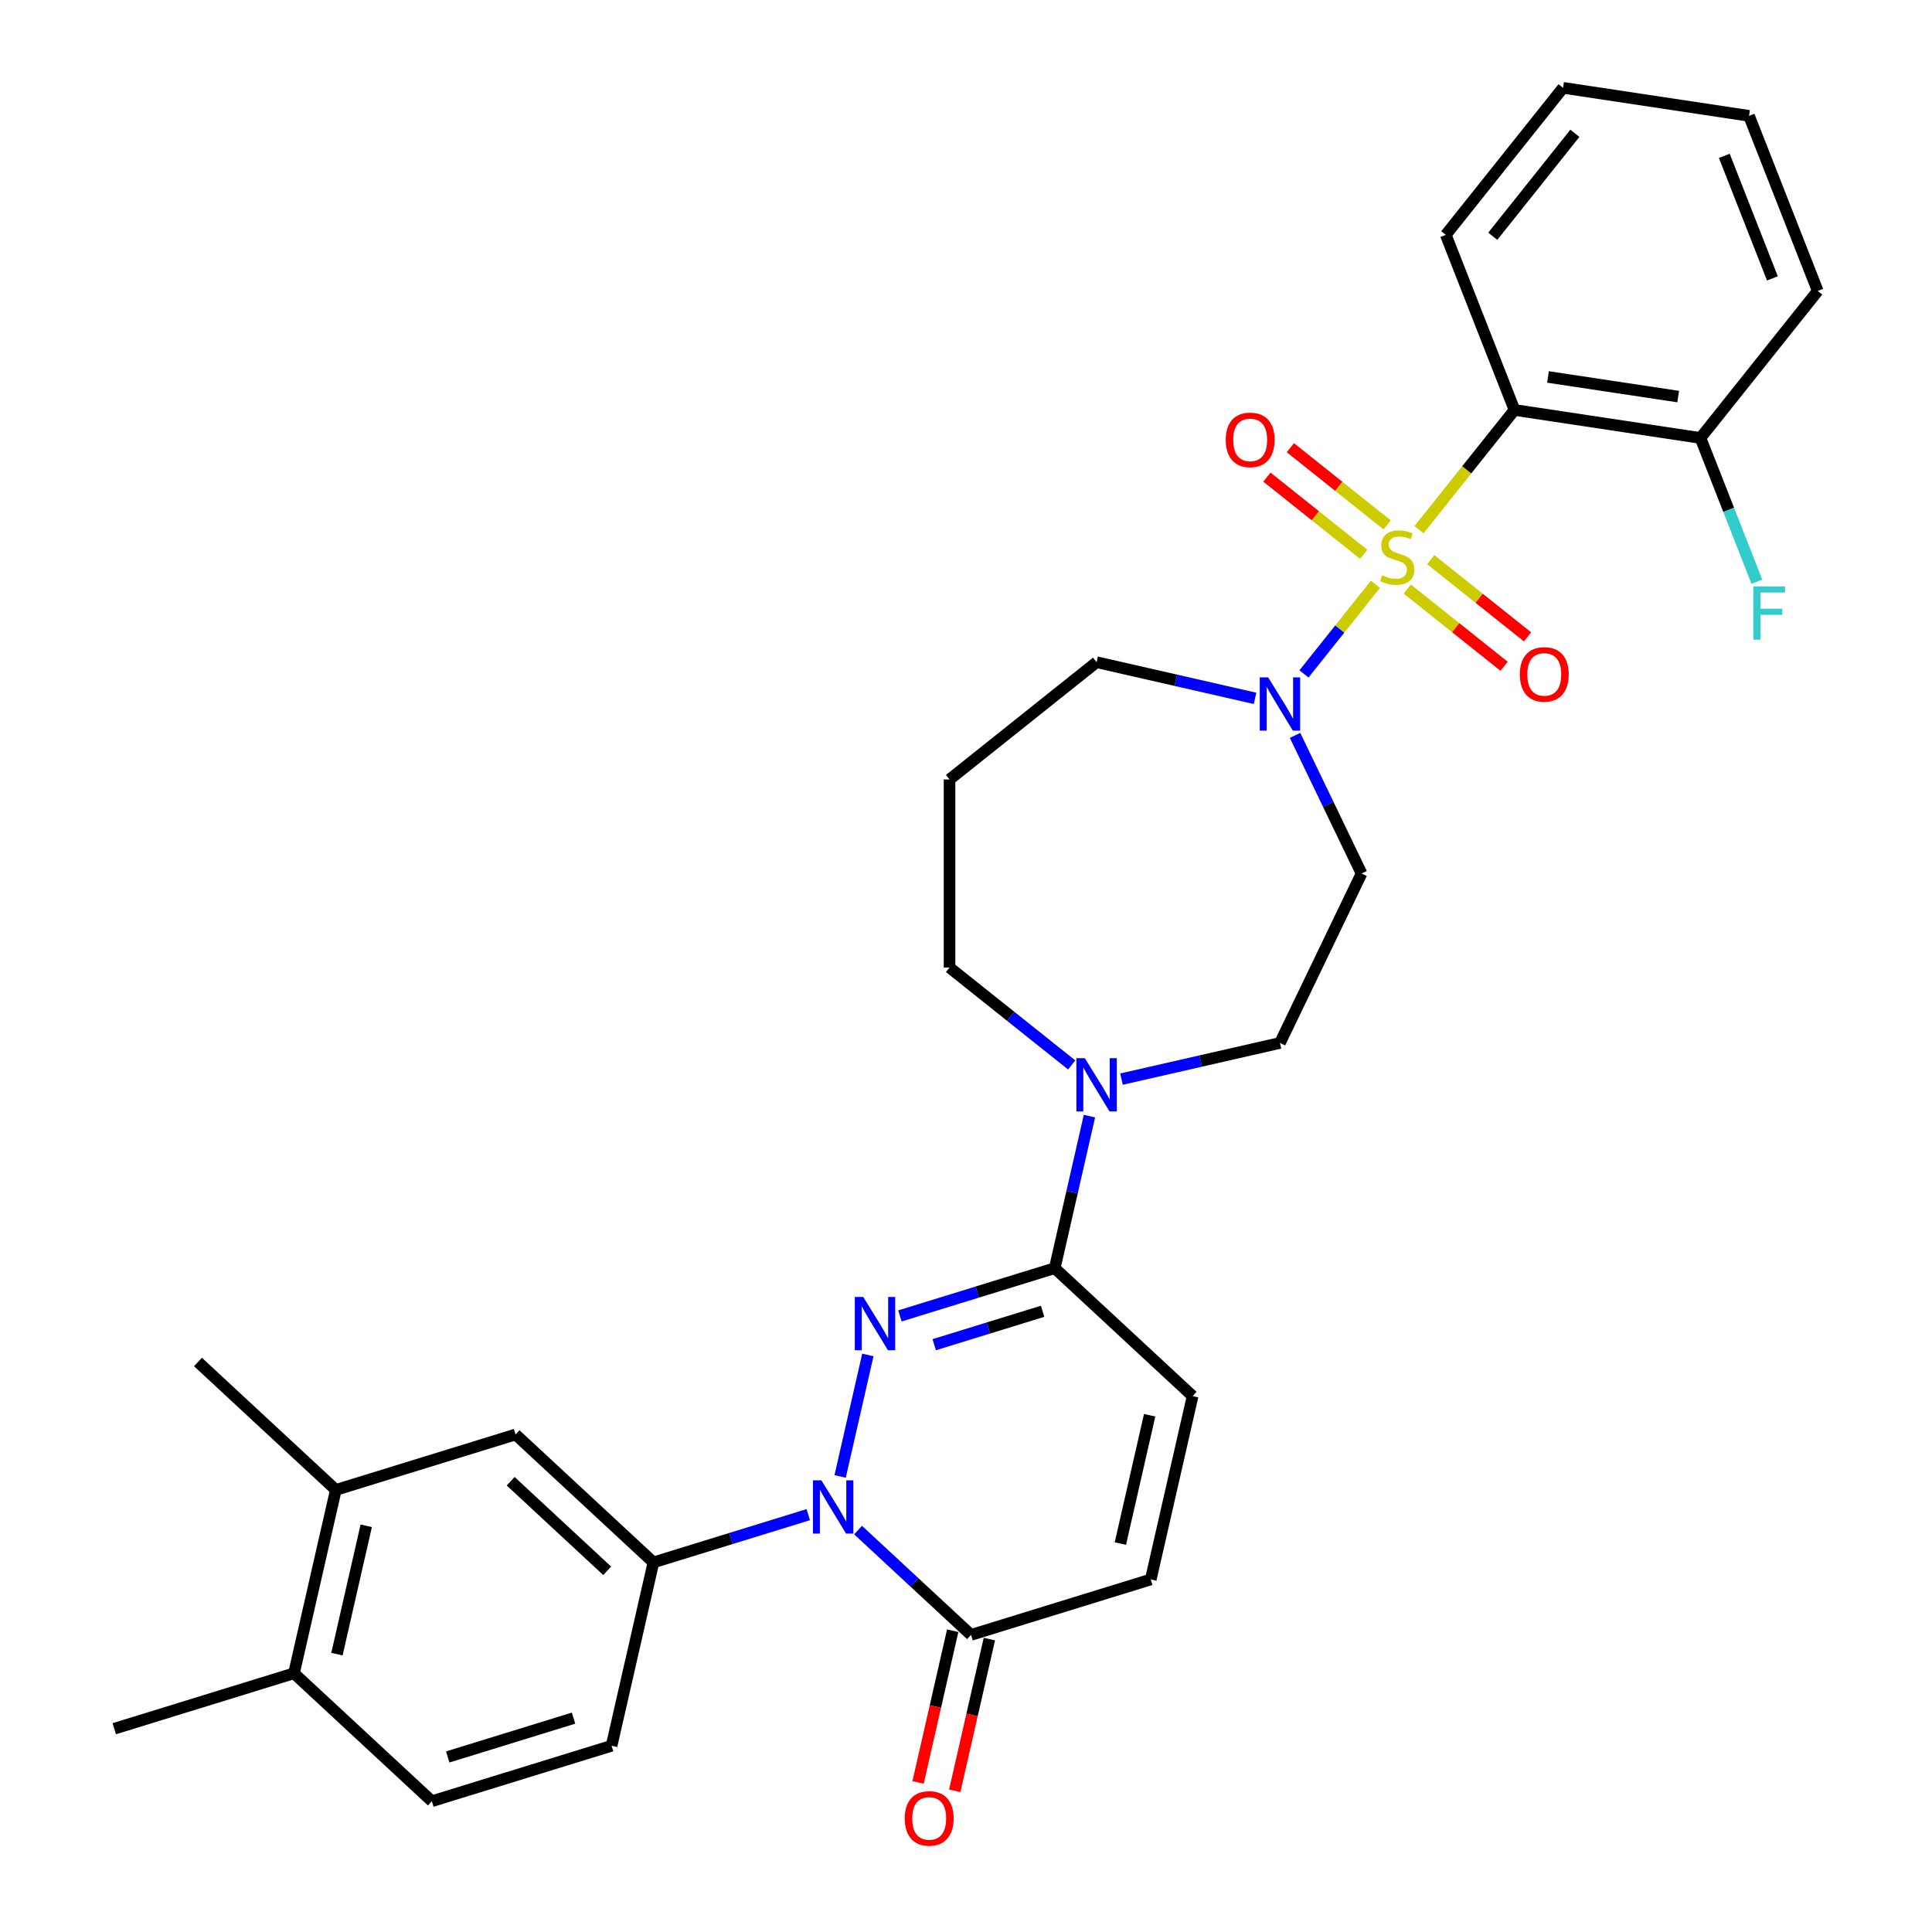 <?xml version='1.0' encoding='iso-8859-1'?>
<svg version='1.1' baseProfile='full'
              xmlns='http://www.w3.org/2000/svg'
                      xmlns:rdkit='http://www.rdkit.org/xml'
                      xmlns:xlink='http://www.w3.org/1999/xlink'
                  xml:space='preserve'
width='1000px' height='1000px' viewBox='0 0 1000 1000'>
<!-- END OF HEADER -->
<rect style='opacity:1.0;fill:#FFFFFF;stroke:none' width='1000' height='1000' x='0' y='0'> </rect>
<path class='bond-2' d='M 734.474,274.162 L 759.186,243.175' style='fill:none;fill-rule:evenodd;stroke:#CCCC00;stroke-width:6px;stroke-linecap:butt;stroke-linejoin:miter;stroke-opacity:1' />
<path class='bond-2' d='M 759.186,243.175 L 783.898,212.187' style='fill:none;fill-rule:evenodd;stroke:#000000;stroke-width:6px;stroke-linecap:butt;stroke-linejoin:miter;stroke-opacity:1' />
<path class='bond-4' d='M 711.927,302.435 L 693.434,325.625' style='fill:none;fill-rule:evenodd;stroke:#CCCC00;stroke-width:6px;stroke-linecap:butt;stroke-linejoin:miter;stroke-opacity:1' />
<path class='bond-4' d='M 693.434,325.625 L 674.941,348.814' style='fill:none;fill-rule:evenodd;stroke:#0000FF;stroke-width:6px;stroke-linecap:butt;stroke-linejoin:miter;stroke-opacity:1' />
<path class='bond-10' d='M 717.997,271.697 L 692.942,251.717' style='fill:none;fill-rule:evenodd;stroke:#CCCC00;stroke-width:6px;stroke-linecap:butt;stroke-linejoin:miter;stroke-opacity:1' />
<path class='bond-10' d='M 692.942,251.717 L 667.888,231.736' style='fill:none;fill-rule:evenodd;stroke:#FF0000;stroke-width:6px;stroke-linecap:butt;stroke-linejoin:miter;stroke-opacity:1' />
<path class='bond-10' d='M 705.858,286.92 L 680.803,266.939' style='fill:none;fill-rule:evenodd;stroke:#CCCC00;stroke-width:6px;stroke-linecap:butt;stroke-linejoin:miter;stroke-opacity:1' />
<path class='bond-10' d='M 680.803,266.939 L 655.748,246.959' style='fill:none;fill-rule:evenodd;stroke:#FF0000;stroke-width:6px;stroke-linecap:butt;stroke-linejoin:miter;stroke-opacity:1' />
<path class='bond-11' d='M 728.404,304.9 L 753.459,324.88' style='fill:none;fill-rule:evenodd;stroke:#CCCC00;stroke-width:6px;stroke-linecap:butt;stroke-linejoin:miter;stroke-opacity:1' />
<path class='bond-11' d='M 753.459,324.88 L 778.514,344.861' style='fill:none;fill-rule:evenodd;stroke:#FF0000;stroke-width:6px;stroke-linecap:butt;stroke-linejoin:miter;stroke-opacity:1' />
<path class='bond-11' d='M 740.544,289.677 L 765.598,309.658' style='fill:none;fill-rule:evenodd;stroke:#CCCC00;stroke-width:6px;stroke-linecap:butt;stroke-linejoin:miter;stroke-opacity:1' />
<path class='bond-11' d='M 765.598,309.658 L 790.653,329.638' style='fill:none;fill-rule:evenodd;stroke:#FF0000;stroke-width:6px;stroke-linecap:butt;stroke-linejoin:miter;stroke-opacity:1' />
<path class='bond-0' d='M 465.795,681.12 L 505.864,668.761' style='fill:none;fill-rule:evenodd;stroke:#0000FF;stroke-width:6px;stroke-linecap:butt;stroke-linejoin:miter;stroke-opacity:1' />
<path class='bond-0' d='M 505.864,668.761 L 545.932,656.401' style='fill:none;fill-rule:evenodd;stroke:#000000;stroke-width:6px;stroke-linecap:butt;stroke-linejoin:miter;stroke-opacity:1' />
<path class='bond-0' d='M 483.555,696.017 L 511.602,687.366' style='fill:none;fill-rule:evenodd;stroke:#0000FF;stroke-width:6px;stroke-linecap:butt;stroke-linejoin:miter;stroke-opacity:1' />
<path class='bond-0' d='M 511.602,687.366 L 539.65,678.714' style='fill:none;fill-rule:evenodd;stroke:#000000;stroke-width:6px;stroke-linecap:butt;stroke-linejoin:miter;stroke-opacity:1' />
<path class='bond-1' d='M 449.205,701.315 L 434.851,764.203' style='fill:none;fill-rule:evenodd;stroke:#0000FF;stroke-width:6px;stroke-linecap:butt;stroke-linejoin:miter;stroke-opacity:1' />
<path class='bond-7' d='M 418.355,783.981 L 378.287,796.341' style='fill:none;fill-rule:evenodd;stroke:#0000FF;stroke-width:6px;stroke-linecap:butt;stroke-linejoin:miter;stroke-opacity:1' />
<path class='bond-7' d='M 378.287,796.341 L 338.218,808.7' style='fill:none;fill-rule:evenodd;stroke:#000000;stroke-width:6px;stroke-linecap:butt;stroke-linejoin:miter;stroke-opacity:1' />
<path class='bond-33' d='M 444.133,791.965 L 473.37,819.093' style='fill:none;fill-rule:evenodd;stroke:#0000FF;stroke-width:6px;stroke-linecap:butt;stroke-linejoin:miter;stroke-opacity:1' />
<path class='bond-33' d='M 473.37,819.093 L 502.607,846.221' style='fill:none;fill-rule:evenodd;stroke:#000000;stroke-width:6px;stroke-linecap:butt;stroke-linejoin:miter;stroke-opacity:1' />
<path class='bond-15' d='M 783.898,212.187 L 880.161,226.696' style='fill:none;fill-rule:evenodd;stroke:#000000;stroke-width:6px;stroke-linecap:butt;stroke-linejoin:miter;stroke-opacity:1' />
<path class='bond-15' d='M 801.239,195.111 L 868.623,205.267' style='fill:none;fill-rule:evenodd;stroke:#000000;stroke-width:6px;stroke-linecap:butt;stroke-linejoin:miter;stroke-opacity:1' />
<path class='bond-25' d='M 783.898,212.187 L 748.332,121.566' style='fill:none;fill-rule:evenodd;stroke:#000000;stroke-width:6px;stroke-linecap:butt;stroke-linejoin:miter;stroke-opacity:1' />
<path class='bond-3' d='M 545.932,656.401 L 554.912,617.056' style='fill:none;fill-rule:evenodd;stroke:#000000;stroke-width:6px;stroke-linecap:butt;stroke-linejoin:miter;stroke-opacity:1' />
<path class='bond-3' d='M 554.912,617.056 L 563.892,577.71' style='fill:none;fill-rule:evenodd;stroke:#0000FF;stroke-width:6px;stroke-linecap:butt;stroke-linejoin:miter;stroke-opacity:1' />
<path class='bond-8' d='M 545.932,656.401 L 617.294,722.616' style='fill:none;fill-rule:evenodd;stroke:#000000;stroke-width:6px;stroke-linecap:butt;stroke-linejoin:miter;stroke-opacity:1' />
<path class='bond-13' d='M 670.314,380.629 L 687.528,416.374' style='fill:none;fill-rule:evenodd;stroke:#0000FF;stroke-width:6px;stroke-linecap:butt;stroke-linejoin:miter;stroke-opacity:1' />
<path class='bond-13' d='M 687.528,416.374 L 704.742,452.12' style='fill:none;fill-rule:evenodd;stroke:#000000;stroke-width:6px;stroke-linecap:butt;stroke-linejoin:miter;stroke-opacity:1' />
<path class='bond-22' d='M 649.615,361.468 L 608.604,352.108' style='fill:none;fill-rule:evenodd;stroke:#0000FF;stroke-width:6px;stroke-linecap:butt;stroke-linejoin:miter;stroke-opacity:1' />
<path class='bond-22' d='M 608.604,352.108 L 567.594,342.748' style='fill:none;fill-rule:evenodd;stroke:#000000;stroke-width:6px;stroke-linecap:butt;stroke-linejoin:miter;stroke-opacity:1' />
<path class='bond-5' d='M 502.607,846.221 L 595.632,817.526' style='fill:none;fill-rule:evenodd;stroke:#000000;stroke-width:6px;stroke-linecap:butt;stroke-linejoin:miter;stroke-opacity:1' />
<path class='bond-17' d='M 493.116,844.054 L 484.153,883.322' style='fill:none;fill-rule:evenodd;stroke:#000000;stroke-width:6px;stroke-linecap:butt;stroke-linejoin:miter;stroke-opacity:1' />
<path class='bond-17' d='M 484.153,883.322 L 475.191,922.59' style='fill:none;fill-rule:evenodd;stroke:#FF0000;stroke-width:6px;stroke-linecap:butt;stroke-linejoin:miter;stroke-opacity:1' />
<path class='bond-17' d='M 512.098,848.387 L 503.135,887.654' style='fill:none;fill-rule:evenodd;stroke:#000000;stroke-width:6px;stroke-linecap:butt;stroke-linejoin:miter;stroke-opacity:1' />
<path class='bond-17' d='M 503.135,887.654 L 494.172,926.922' style='fill:none;fill-rule:evenodd;stroke:#FF0000;stroke-width:6px;stroke-linecap:butt;stroke-linejoin:miter;stroke-opacity:1' />
<path class='bond-6' d='M 580.483,558.55 L 621.494,549.19' style='fill:none;fill-rule:evenodd;stroke:#0000FF;stroke-width:6px;stroke-linecap:butt;stroke-linejoin:miter;stroke-opacity:1' />
<path class='bond-6' d='M 621.494,549.19 L 662.504,539.829' style='fill:none;fill-rule:evenodd;stroke:#000000;stroke-width:6px;stroke-linecap:butt;stroke-linejoin:miter;stroke-opacity:1' />
<path class='bond-31' d='M 554.705,551.213 L 523.094,526.004' style='fill:none;fill-rule:evenodd;stroke:#0000FF;stroke-width:6px;stroke-linecap:butt;stroke-linejoin:miter;stroke-opacity:1' />
<path class='bond-31' d='M 523.094,526.004 L 491.483,500.795' style='fill:none;fill-rule:evenodd;stroke:#000000;stroke-width:6px;stroke-linecap:butt;stroke-linejoin:miter;stroke-opacity:1' />
<path class='bond-12' d='M 338.218,808.7 L 266.856,742.485' style='fill:none;fill-rule:evenodd;stroke:#000000;stroke-width:6px;stroke-linecap:butt;stroke-linejoin:miter;stroke-opacity:1' />
<path class='bond-12' d='M 314.271,813.04 L 264.317,766.69' style='fill:none;fill-rule:evenodd;stroke:#000000;stroke-width:6px;stroke-linecap:butt;stroke-linejoin:miter;stroke-opacity:1' />
<path class='bond-18' d='M 338.218,808.7 L 316.556,903.61' style='fill:none;fill-rule:evenodd;stroke:#000000;stroke-width:6px;stroke-linecap:butt;stroke-linejoin:miter;stroke-opacity:1' />
<path class='bond-9' d='M 617.294,722.616 L 595.632,817.526' style='fill:none;fill-rule:evenodd;stroke:#000000;stroke-width:6px;stroke-linecap:butt;stroke-linejoin:miter;stroke-opacity:1' />
<path class='bond-9' d='M 595.063,732.52 L 579.899,798.957' style='fill:none;fill-rule:evenodd;stroke:#000000;stroke-width:6px;stroke-linecap:butt;stroke-linejoin:miter;stroke-opacity:1' />
<path class='bond-14' d='M 266.856,742.485 L 173.83,771.18' style='fill:none;fill-rule:evenodd;stroke:#000000;stroke-width:6px;stroke-linecap:butt;stroke-linejoin:miter;stroke-opacity:1' />
<path class='bond-16' d='M 704.742,452.12 L 662.504,539.829' style='fill:none;fill-rule:evenodd;stroke:#000000;stroke-width:6px;stroke-linecap:butt;stroke-linejoin:miter;stroke-opacity:1' />
<path class='bond-26' d='M 173.83,771.18 L 102.467,704.964' style='fill:none;fill-rule:evenodd;stroke:#000000;stroke-width:6px;stroke-linecap:butt;stroke-linejoin:miter;stroke-opacity:1' />
<path class='bond-34' d='M 173.83,771.18 L 152.168,866.089' style='fill:none;fill-rule:evenodd;stroke:#000000;stroke-width:6px;stroke-linecap:butt;stroke-linejoin:miter;stroke-opacity:1' />
<path class='bond-34' d='M 189.563,789.748 L 174.399,856.185' style='fill:none;fill-rule:evenodd;stroke:#000000;stroke-width:6px;stroke-linecap:butt;stroke-linejoin:miter;stroke-opacity:1' />
<path class='bond-23' d='M 880.161,226.696 L 894.761,263.897' style='fill:none;fill-rule:evenodd;stroke:#000000;stroke-width:6px;stroke-linecap:butt;stroke-linejoin:miter;stroke-opacity:1' />
<path class='bond-23' d='M 894.761,263.897 L 909.361,301.099' style='fill:none;fill-rule:evenodd;stroke:#33CCCC;stroke-width:6px;stroke-linecap:butt;stroke-linejoin:miter;stroke-opacity:1' />
<path class='bond-27' d='M 880.161,226.696 L 940.858,150.585' style='fill:none;fill-rule:evenodd;stroke:#000000;stroke-width:6px;stroke-linecap:butt;stroke-linejoin:miter;stroke-opacity:1' />
<path class='bond-20' d='M 316.556,903.61 L 223.531,932.304' style='fill:none;fill-rule:evenodd;stroke:#000000;stroke-width:6px;stroke-linecap:butt;stroke-linejoin:miter;stroke-opacity:1' />
<path class='bond-20' d='M 296.863,889.309 L 231.746,909.395' style='fill:none;fill-rule:evenodd;stroke:#000000;stroke-width:6px;stroke-linecap:butt;stroke-linejoin:miter;stroke-opacity:1' />
<path class='bond-19' d='M 152.168,866.089 L 223.531,932.304' style='fill:none;fill-rule:evenodd;stroke:#000000;stroke-width:6px;stroke-linecap:butt;stroke-linejoin:miter;stroke-opacity:1' />
<path class='bond-28' d='M 152.168,866.089 L 59.142,894.784' style='fill:none;fill-rule:evenodd;stroke:#000000;stroke-width:6px;stroke-linecap:butt;stroke-linejoin:miter;stroke-opacity:1' />
<path class='bond-21' d='M 491.483,403.445 L 567.594,342.748' style='fill:none;fill-rule:evenodd;stroke:#000000;stroke-width:6px;stroke-linecap:butt;stroke-linejoin:miter;stroke-opacity:1' />
<path class='bond-24' d='M 491.483,403.445 L 491.483,500.795' style='fill:none;fill-rule:evenodd;stroke:#000000;stroke-width:6px;stroke-linecap:butt;stroke-linejoin:miter;stroke-opacity:1' />
<path class='bond-29' d='M 748.332,121.566 L 809.028,45.455' style='fill:none;fill-rule:evenodd;stroke:#000000;stroke-width:6px;stroke-linecap:butt;stroke-linejoin:miter;stroke-opacity:1' />
<path class='bond-29' d='M 772.658,122.289 L 815.146,69.011' style='fill:none;fill-rule:evenodd;stroke:#000000;stroke-width:6px;stroke-linecap:butt;stroke-linejoin:miter;stroke-opacity:1' />
<path class='bond-32' d='M 940.858,150.585 L 905.291,59.964' style='fill:none;fill-rule:evenodd;stroke:#000000;stroke-width:6px;stroke-linecap:butt;stroke-linejoin:miter;stroke-opacity:1' />
<path class='bond-32' d='M 917.398,144.105 L 892.502,80.67' style='fill:none;fill-rule:evenodd;stroke:#000000;stroke-width:6px;stroke-linecap:butt;stroke-linejoin:miter;stroke-opacity:1' />
<path class='bond-30' d='M 809.028,45.455 L 905.291,59.964' style='fill:none;fill-rule:evenodd;stroke:#000000;stroke-width:6px;stroke-linecap:butt;stroke-linejoin:miter;stroke-opacity:1' />
<path  class='atom-0' d='M 715.413 297.761
Q 715.724 297.878, 717.009 298.423
Q 718.294 298.968, 719.696 299.319
Q 721.137 299.63, 722.539 299.63
Q 725.148 299.63, 726.666 298.384
Q 728.185 297.099, 728.185 294.879
Q 728.185 293.361, 727.406 292.426
Q 726.666 291.492, 725.498 290.985
Q 724.33 290.479, 722.383 289.895
Q 719.93 289.155, 718.45 288.454
Q 717.009 287.753, 715.958 286.274
Q 714.945 284.794, 714.945 282.302
Q 714.945 278.836, 717.282 276.694
Q 719.657 274.553, 724.33 274.553
Q 727.523 274.553, 731.144 276.071
L 730.249 279.07
Q 726.939 277.707, 724.447 277.707
Q 721.76 277.707, 720.28 278.836
Q 718.8 279.926, 718.839 281.834
Q 718.839 283.314, 719.579 284.21
Q 720.358 285.105, 721.448 285.612
Q 722.578 286.118, 724.447 286.702
Q 726.939 287.481, 728.419 288.26
Q 729.898 289.038, 730.95 290.635
Q 732.04 292.193, 732.04 294.879
Q 732.04 298.696, 729.47 300.759
Q 726.939 302.784, 722.694 302.784
Q 720.241 302.784, 718.372 302.239
Q 716.542 301.733, 714.361 300.837
L 715.413 297.761
' fill='#CCCC00'/>
<path  class='atom-1' d='M 446.812 671.311
L 455.846 685.914
Q 456.742 687.354, 458.183 689.963
Q 459.623 692.572, 459.701 692.728
L 459.701 671.311
L 463.362 671.311
L 463.362 698.881
L 459.585 698.881
L 449.888 682.915
Q 448.759 681.046, 447.552 678.904
Q 446.384 676.763, 446.033 676.101
L 446.033 698.881
L 442.451 698.881
L 442.451 671.311
L 446.812 671.311
' fill='#0000FF'/>
<path  class='atom-2' d='M 425.15 766.221
L 434.184 780.823
Q 435.079 782.264, 436.52 784.873
Q 437.961 787.482, 438.039 787.638
L 438.039 766.221
L 441.699 766.221
L 441.699 793.79
L 437.922 793.79
L 428.226 777.825
Q 427.097 775.956, 425.89 773.814
Q 424.721 771.672, 424.371 771.01
L 424.371 793.79
L 420.788 793.79
L 420.788 766.221
L 425.15 766.221
' fill='#0000FF'/>
<path  class='atom-5' d='M 656.41 350.625
L 665.444 365.228
Q 666.339 366.669, 667.78 369.278
Q 669.221 371.887, 669.299 372.042
L 669.299 350.625
L 672.959 350.625
L 672.959 378.195
L 669.182 378.195
L 659.486 362.229
Q 658.357 360.36, 657.149 358.219
Q 655.981 356.077, 655.631 355.415
L 655.631 378.195
L 652.048 378.195
L 652.048 350.625
L 656.41 350.625
' fill='#0000FF'/>
<path  class='atom-7' d='M 561.5 547.707
L 570.534 562.31
Q 571.43 563.75, 572.871 566.359
Q 574.311 568.968, 574.389 569.124
L 574.389 547.707
L 578.05 547.707
L 578.05 575.277
L 574.272 575.277
L 564.576 559.311
Q 563.447 557.442, 562.24 555.3
Q 561.072 553.159, 560.721 552.497
L 560.721 575.277
L 557.139 575.277
L 557.139 547.707
L 561.5 547.707
' fill='#0000FF'/>
<path  class='atom-11' d='M 634.434 227.679
Q 634.434 221.06, 637.705 217.36
Q 640.975 213.661, 647.089 213.661
Q 653.203 213.661, 656.474 217.36
Q 659.745 221.06, 659.745 227.679
Q 659.745 234.377, 656.435 238.193
Q 653.125 241.971, 647.089 241.971
Q 641.014 241.971, 637.705 238.193
Q 634.434 234.416, 634.434 227.679
M 647.089 238.855
Q 651.295 238.855, 653.553 236.052
Q 655.851 233.209, 655.851 227.679
Q 655.851 222.267, 653.553 219.541
Q 651.295 216.776, 647.089 216.776
Q 642.884 216.776, 640.586 219.502
Q 638.328 222.228, 638.328 227.679
Q 638.328 233.248, 640.586 236.052
Q 642.884 238.855, 647.089 238.855
' fill='#FF0000'/>
<path  class='atom-12' d='M 786.657 349.073
Q 786.657 342.454, 789.928 338.754
Q 793.199 335.055, 799.312 335.055
Q 805.426 335.055, 808.697 338.754
Q 811.968 342.454, 811.968 349.073
Q 811.968 355.771, 808.658 359.587
Q 805.348 363.364, 799.312 363.364
Q 793.238 363.364, 789.928 359.587
Q 786.657 355.81, 786.657 349.073
M 799.312 360.249
Q 803.518 360.249, 805.776 357.446
Q 808.074 354.603, 808.074 349.073
Q 808.074 343.661, 805.776 340.935
Q 803.518 338.17, 799.312 338.17
Q 795.107 338.17, 792.809 340.896
Q 790.551 343.622, 790.551 349.073
Q 790.551 354.642, 792.809 357.446
Q 795.107 360.249, 799.312 360.249
' fill='#FF0000'/>
<path  class='atom-18' d='M 468.289 941.208
Q 468.289 934.588, 471.56 930.889
Q 474.831 927.19, 480.944 927.19
Q 487.058 927.19, 490.329 930.889
Q 493.6 934.588, 493.6 941.208
Q 493.6 947.906, 490.29 951.722
Q 486.98 955.499, 480.944 955.499
Q 474.87 955.499, 471.56 951.722
Q 468.289 947.945, 468.289 941.208
M 480.944 952.384
Q 485.15 952.384, 487.408 949.58
Q 489.706 946.738, 489.706 941.208
Q 489.706 935.795, 487.408 933.07
Q 485.15 930.305, 480.944 930.305
Q 476.739 930.305, 474.441 933.031
Q 472.183 935.756, 472.183 941.208
Q 472.183 946.776, 474.441 949.58
Q 476.739 952.384, 480.944 952.384
' fill='#FF0000'/>
<path  class='atom-24' d='M 907.53 303.532
L 923.924 303.532
L 923.924 306.687
L 911.229 306.687
L 911.229 315.059
L 922.522 315.059
L 922.522 318.252
L 911.229 318.252
L 911.229 331.102
L 907.53 331.102
L 907.53 303.532
' fill='#33CCCC'/>
</svg>
